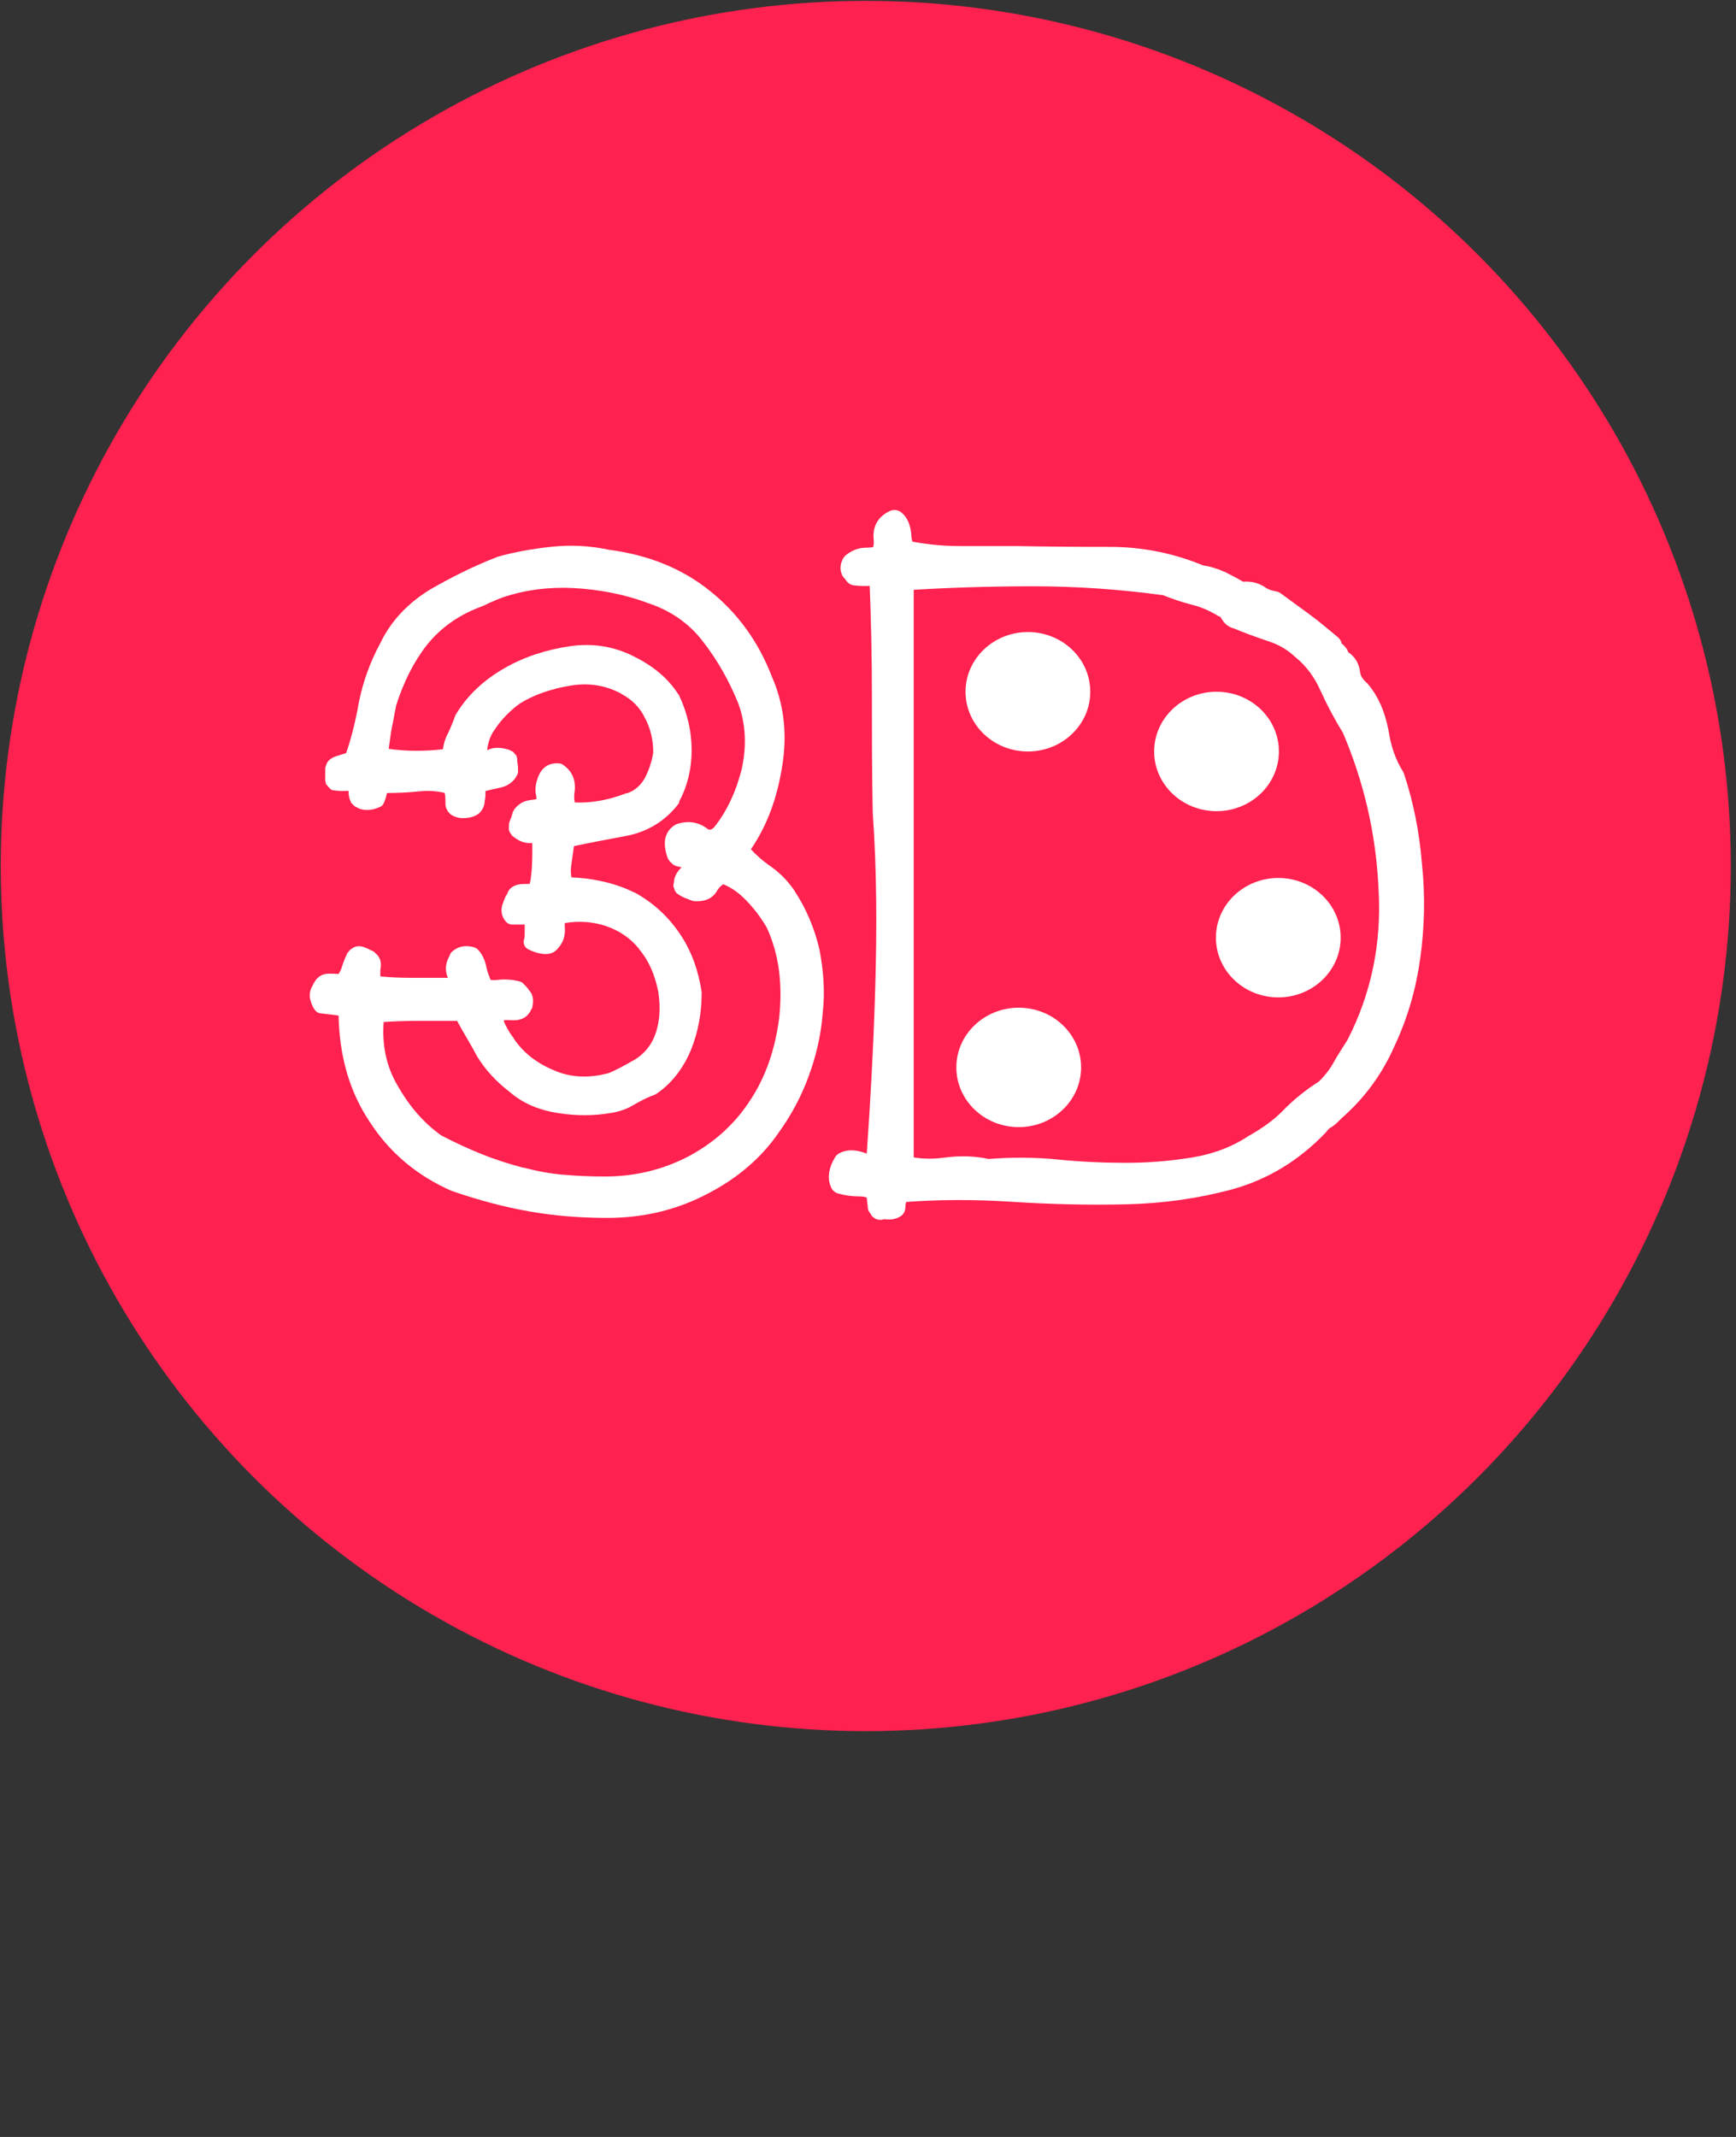 <?xml version="1.0" encoding="UTF-8" standalone="no"?>
<!DOCTYPE svg PUBLIC "-//W3C//DTD SVG 1.1//EN" "http://www.w3.org/Graphics/SVG/1.1/DTD/svg11.dtd">
<svg width="100%" height="100%" viewBox="0 0 208 256" version="1.1" xmlns="http://www.w3.org/2000/svg" xmlns:xlink="http://www.w3.org/1999/xlink" xml:space="preserve" xmlns:serif="http://www.serif.com/" style="fill-rule:evenodd;clip-rule:evenodd;stroke-linejoin:round;stroke-miterlimit:2;">
    <rect x="0" y="0" width="208" height="256" fill="#333333" stroke="none"/>
    <g transform="matrix(1,0,0,1,-19688.4,-5694.66)">
        <g transform="matrix(1.629,0,0,1.629,19430.5,5234.07)">
            <circle cx="221.998" cy="346.43" r="63.623" style="fill:rgb(255,33,79);"/>
        </g>
        <g transform="matrix(1,0,0,1,263.909,990.263)">
            <rect x="19424.5" y="4704.4" width="207.234" height="255.369" style="fill:none;"/>
        </g>
        <g transform="matrix(1,0,0,1,162.369,143.272)">
            <path d="M19589.5,5657.27C19589.9,5655.78 19589.8,5652.39 19589.8,5652.39L19589.8,5652.38C19589,5652.45 19588.3,5652.21 19587.6,5651.66L19587.8,5651.8L19587.4,5651.52L19587.1,5651.08L19587,5650.78L19587,5650.5C19587,5650.29 19587,5650.04 19587.1,5649.76C19587.3,5649.33 19587.4,5648.95 19587.5,5648.6C19587.6,5648.53 19587.6,5648.47 19587.6,5648.41C19588.1,5647.75 19588.7,5647.37 19589.4,5647.26C19589.7,5647.22 19590,5647.18 19590.3,5647.13C19590.3,5647.04 19590.3,5646.95 19590.3,5646.84L19590.3,5646.84C19590.1,5646.07 19590.2,5645.38 19590.4,5644.78C19590.6,5644.11 19590.9,5643.63 19591.3,5643.31C19591.7,5642.97 19592.3,5642.78 19593,5642.84C19593.2,5642.85 19593.4,5642.91 19593.5,5643.02C19594.5,5643.69 19595,5644.69 19594.9,5646.04C19594.8,5646.57 19594.8,5647.06 19594.9,5647.52C19595.8,5647.56 19596.7,5647.51 19597.6,5647.36C19598.8,5647.18 19599.9,5646.86 19601.1,5646.41L19601.2,5646.41C19602.1,5646.09 19602.7,5645.54 19603.2,5644.76C19603.7,5643.86 19604.1,5642.79 19604.3,5641.55C19604.3,5640.07 19604,5638.69 19603.3,5637.39C19602.7,5636.12 19601.7,5635.16 19600.5,5634.53L19600.5,5634.51C19598.6,5633.48 19596.6,5633.16 19594.4,5633.52C19592.1,5633.9 19590,5634.61 19588.3,5635.68C19587.2,5636.48 19586.2,5637.47 19585.4,5638.65C19584.8,5639.44 19584.5,5640.3 19584.4,5641.25L19584.5,5641.22C19585.1,5640.93 19585.9,5640.88 19586.9,5641.17L19586.6,5641.13L19587,5641.2L19587.5,5641.45L19587.7,5641.68L19587.9,5641.91L19588,5642.27C19588,5642.37 19588,5642.48 19588,5642.61C19588.1,5643.01 19588.1,5643.39 19588.1,5643.76C19588.1,5643.92 19588.1,5644.07 19588,5644.22C19587.6,5645.03 19586.9,5645.56 19585.9,5645.76C19585.4,5645.87 19584.8,5646 19584.2,5646.15C19584.2,5646.57 19584.2,5646.98 19584.1,5647.37C19584.1,5647.86 19583.9,5648.33 19583.5,5648.76C19583.1,5649.14 19582.4,5649.4 19581.5,5649.4C19580.9,5649.4 19580.4,5649.21 19580,5648.93L19579.7,5648.6L19579.5,5648.22C19579.4,5647.99 19579.4,5647.73 19579.4,5647.42C19579.4,5647.07 19579.4,5646.72 19579.3,5646.37C19578.3,5646.15 19577.4,5646.08 19576.4,5646.18C19575.2,5646.31 19573.8,5646.38 19572.4,5646.39C19572.3,5646.8 19572.2,5647.22 19572,5647.63C19571.9,5647.86 19571.7,5648.03 19571.4,5648.12C19570.5,5648.51 19569.6,5648.5 19569,5648.22L19568.5,5647.96L19568.1,5647.55L19567.9,5647.04L19567.8,5646.52C19567.8,5646.39 19567.8,5646.27 19567.8,5646.15C19567.7,5646.13 19567.7,5646.13 19567.6,5646.13C19567.1,5646.17 19566.6,5646.15 19566,5646.07C19565.9,5646.06 19565.8,5646.03 19565.7,5645.98L19565.4,5645.69L19565.1,5645.32L19565,5644.92C19565,5644.77 19565,5644.6 19565,5644.4C19565,5644.27 19565,5644.17 19565,5644.08C19565,5644.03 19565,5643.98 19565,5643.93L19565,5643.36L19565.1,5643.07L19565.2,5642.8C19565.4,5642.44 19565.8,5642.11 19566.5,5641.92L19567.5,5641.61C19568.1,5639.9 19568.6,5637.92 19569,5635.69C19569.5,5633.07 19570.4,5630.65 19571.6,5628.43C19572.9,5625.71 19575,5623.57 19577.6,5621.99C19580.2,5620.49 19582.8,5619.2 19585.6,5618.11C19585.6,5618.09 19585.7,5618.08 19585.7,5618.07C19587.7,5617.52 19589.8,5617.13 19592.1,5616.89C19594.4,5616.64 19596.7,5616.76 19599,5617.25C19603.8,5617.88 19607.8,5619.53 19611.1,5622.18C19614.4,5624.83 19616.9,5628.24 19618.5,5632.42C19620,5635.81 19620.4,5639.49 19619.7,5643.47C19619.1,5647.12 19617.9,5650.35 19616,5653.13C19616.6,5653.79 19617.3,5654.41 19618.1,5654.99C19619.4,5655.86 19620.4,5656.89 19621.2,5658.06L19621.2,5658.07C19622.6,5660.19 19623.6,5662.53 19624.2,5665.07C19624.7,5667.6 19624.9,5670.18 19624.6,5672.81C19624.4,5675.42 19623.8,5677.94 19622.9,5680.38C19622,5682.82 19620.8,5685.02 19619.4,5686.97C19617.3,5690.06 19614.4,5692.56 19610.7,5694.45C19607.1,5696.34 19603.1,5697.29 19598.8,5697.29C19595.5,5697.29 19592.4,5697.03 19589.5,5696.52C19586.5,5696 19583.5,5695.2 19580.3,5694.11C19580.3,5694.1 19580.3,5694.09 19580.2,5694.08C19576,5692.25 19572.7,5689.47 19570.3,5685.74C19567.9,5682.14 19566.7,5677.91 19566.6,5673.07C19566.5,5673.02 19566.3,5673 19566.2,5672.99C19565.6,5672.92 19565,5672.85 19564.4,5672.78C19564.1,5672.74 19563.9,5672.57 19563.7,5672.3C19563.4,5671.86 19563.3,5671.46 19563.2,5671.11C19563.1,5670.67 19563.1,5670.09 19563.5,5669.43C19563.7,5669 19563.9,5668.69 19564.2,5668.45C19564.5,5668.19 19564.9,5668.03 19565.5,5668.03C19565.9,5668.03 19566.3,5668.05 19566.6,5668.07C19566.7,5667.91 19566.8,5667.73 19566.9,5667.51L19566.9,5667.51C19567.1,5666.89 19567.3,5666.28 19567.6,5665.69C19567.6,5665.66 19567.6,5665.64 19567.6,5665.62C19567.8,5665.42 19567.9,5665.27 19568,5665.15L19568.4,5664.89L19568.7,5664.78L19569,5664.74L19569.3,5664.76L19569.6,5664.84C19569.9,5664.94 19570.2,5665.07 19570.4,5665.2C19570.7,5665.3 19570.9,5665.42 19571,5665.57L19571.3,5665.85L19571.5,5666.19C19571.7,5666.58 19571.7,5667.06 19571.6,5667.65C19571.6,5667.9 19571.6,5668.13 19571.6,5668.36C19572.8,5668.48 19574.1,5668.53 19575.5,5668.53L19579.7,5668.53L19579.7,5668.53C19579.3,5667.65 19579.4,5666.77 19579.9,5665.88L19580,5665.63C19580.1,5665.44 19580.4,5665.2 19580.8,5664.98C19581.4,5664.71 19582,5664.65 19582.8,5664.86C19582.9,5664.9 19583.1,5664.97 19583.2,5665.06C19583.7,5665.52 19584.1,5666.23 19584.3,5667.21C19584.4,5667.73 19584.6,5668.25 19584.8,5668.76C19585,5668.83 19585.3,5668.82 19585.6,5668.78C19586.5,5668.67 19587.4,5668.73 19588.2,5668.94C19588.4,5668.99 19588.6,5669.07 19588.7,5669.19C19588.9,5669.4 19589.2,5669.67 19589.4,5669.99C19589.9,5670.5 19590,5671.19 19589.8,5672.09C19589.8,5672.15 19589.8,5672.21 19589.7,5672.27C19589.3,5673.23 19588.5,5673.71 19587.2,5673.6C19587,5673.58 19586.7,5673.58 19586.4,5673.6C19586.4,5673.8 19586.5,5673.99 19586.6,5674.19C19586.9,5674.77 19587.2,5675.29 19587.6,5675.78L19587.6,5675.82C19588.7,5677.47 19590.3,5678.73 19592.4,5679.61C19594.4,5680.48 19596.6,5680.59 19599,5679.93C19599.9,5679.55 19600.9,5679.01 19602.1,5678.32C19603.1,5677.7 19603.9,5676.82 19604.4,5675.67C19605.1,5673.98 19605.2,5672.15 19604.9,5670.18C19604.5,5668.2 19603.8,5666.5 19602.6,5665.09L19602.6,5665.06C19601.6,5663.81 19600.3,5662.91 19598.7,5662.35C19597.1,5661.8 19595.4,5661.68 19593.7,5661.97C19593.7,5662 19593.7,5662.03 19593.7,5662.06C19593.7,5662.17 19593.7,5662.3 19593.7,5662.44C19593.8,5663.48 19593.5,5664.32 19592.9,5664.98C19592.5,5665.5 19591.9,5665.78 19591,5665.65C19590.4,5665.57 19589.9,5665.4 19589.4,5665.15C19588.9,5664.94 19588.7,5664.46 19588.8,5663.99C19588.9,5663.78 19588.9,5663.46 19588.9,5663.03C19588.9,5662.74 19588.9,5662.44 19588.9,5662.15L19588.8,5662.15L19587.4,5662.15C19587.1,5662.15 19586.8,5662 19586.6,5661.74C19586.2,5661.26 19586,5660.63 19586.2,5659.84C19586.4,5659.33 19586.5,5658.87 19586.8,5658.48C19587,5657.76 19587.7,5657.29 19588.8,5657.29C19589.1,5657.29 19589.3,5657.28 19589.5,5657.27ZM19607.7,5655.28L19607.6,5655.27L19607,5655.13L19606.7,5654.98L19606.5,5654.78C19606.2,5654.55 19606,5654.22 19605.9,5653.78C19605.4,5652.08 19605.8,5650.92 19606.9,5650.22C19607,5650.18 19607,5650.15 19607.1,5650.12C19608.4,5649.67 19609.6,5649.83 19610.7,5650.6C19610.8,5650.72 19611,5650.8 19611.1,5650.78C19611.3,5650.77 19611.4,5650.66 19611.6,5650.49C19613.1,5648.61 19614.2,5646.28 19614.9,5643.53C19615.5,5640.79 19615.4,5638.18 19614.5,5635.68C19613.4,5632.97 19612,5630.46 19610.2,5628.17C19608.5,5625.96 19606.2,5624.42 19603.4,5623.55L19603.4,5623.53C19600.7,5622.57 19597.8,5622 19594.8,5621.84C19591.9,5621.68 19589,5622.04 19586.3,5622.94C19585.8,5623.13 19585.3,5623.33 19584.8,5623.55C19584.3,5623.8 19583.9,5623.99 19583.5,5624.13L19583.5,5624.13C19580.9,5625.13 19578.8,5626.63 19577.2,5628.63C19575.6,5630.66 19574.4,5633.08 19573.5,5635.88C19573.3,5636.92 19573.1,5637.96 19572.9,5639C19572.8,5639.71 19572.7,5640.41 19572.6,5641.1C19573.7,5641.25 19574.8,5641.33 19575.9,5641.33C19577,5641.33 19578.1,5641.27 19579.1,5641.14C19579.2,5640.41 19579.4,5639.79 19579.7,5639.25C19580,5638.63 19580.3,5637.9 19580.6,5637.06C19580.6,5637 19580.7,5636.94 19580.7,5636.89C19582.1,5634.6 19584.1,5632.78 19586.5,5631.42C19588.8,5630.09 19591.5,5629.21 19594.4,5628.79L19594.4,5628.79C19597.1,5628.42 19599.6,5628.83 19601.9,5629.99C19604.3,5631.15 19606.1,5632.68 19607.3,5634.56C19607.3,5634.6 19607.4,5634.64 19607.4,5634.69C19608.4,5636.84 19608.9,5639.03 19608.9,5641.25C19608.9,5643.49 19608.4,5645.55 19607.4,5647.43C19607.4,5647.48 19607.4,5647.53 19607.4,5647.58C19605.8,5649.73 19603.6,5651.06 19601,5651.54C19598.9,5651.93 19596.8,5652.33 19594.8,5652.75C19594.7,5653.45 19594.6,5654.17 19594.5,5654.89C19594.4,5655.45 19594.4,5655.98 19594.5,5656.5C19595.7,5656.54 19596.8,5656.68 19597.9,5656.91C19599.3,5657.19 19600.7,5657.65 19602,5658.29L19602.1,5658.32C19604.3,5659.54 19606.1,5661.19 19607.5,5663.27C19608.9,5665.34 19609.7,5667.65 19610.1,5670.22C19610.1,5670.27 19610.1,5670.32 19610.1,5670.36C19610.1,5672.7 19609.7,5674.98 19608.8,5677.22C19607.8,5679.54 19606.4,5681.29 19604.6,5682.47C19604.5,5682.52 19604.4,5682.55 19604.4,5682.58C19604.2,5682.64 19604,5682.71 19603.9,5682.74C19603.9,5682.78 19603.8,5682.81 19603.7,5682.84C19603,5683.16 19602.4,5683.49 19601.8,5683.84C19601.1,5684.26 19600.2,5684.57 19599.2,5684.72C19597.2,5685.07 19595.1,5685.08 19592.9,5684.73C19590.5,5684.36 19588.6,5683.51 19587.1,5682.2C19585.5,5680.98 19584.2,5679.57 19583.2,5677.95C19582.5,5676.6 19581.6,5675.18 19580.8,5673.69L19576,5673.69C19574.5,5673.69 19573.2,5673.74 19572,5673.82C19571.8,5676.57 19572.3,5679.07 19573.6,5681.32C19575,5683.81 19576.7,5685.84 19578.9,5687.41C19580.5,5688.24 19582.1,5688.99 19583.8,5689.67C19585.5,5690.35 19587.2,5690.88 19588.7,5691.27L19588.8,5691.27C19590.5,5691.72 19592.1,5692.01 19593.7,5692.13C19595.2,5692.26 19596.9,5692.33 19598.5,5692.33C19602.1,5692.33 19605.4,5691.53 19608.5,5689.93C19611.5,5688.33 19613.9,5686.2 19615.7,5683.52C19617.7,5680.63 19618.9,5677.2 19619.4,5673.25C19619.8,5669.34 19619.4,5665.76 19617.9,5662.51C19617.2,5661.32 19616.4,5660.23 19615.4,5659.22C19614.6,5658.38 19613.7,5657.74 19612.7,5657.32C19612.4,5657.49 19612.2,5657.72 19612,5658.01C19611.5,5658.95 19610.6,5659.44 19609.2,5659.34C19609.1,5659.33 19609,5659.3 19608.9,5659.27C19608.6,5659.14 19608.2,5659.01 19607.9,5658.88L19607.4,5658.6L19607.1,5658.38L19606.9,5658.12L19606.8,5657.82L19606.7,5657.51L19606.8,5656.94C19606.8,5656.9 19606.8,5656.86 19606.8,5656.83C19606.9,5656.28 19607.2,5655.76 19607.7,5655.28Z" style="fill:white;"/>
        </g>
        <g transform="matrix(1,0,0,1,165.873,142.12)">
            <path d="M19657.4,5693.15C19660.1,5693.15 19662.8,5692.94 19665.5,5692.5C19668.2,5692.07 19670.7,5691.14 19672.8,5689.74C19674.5,5688.8 19676,5687.71 19677.2,5686.48C19678.4,5685.24 19679.8,5684.12 19681.4,5683.11C19682.2,5682.31 19682.9,5681.46 19683.4,5680.55C19683.9,5679.65 19684.5,5678.73 19685.1,5677.79C19688.1,5671.97 19689.4,5665.69 19689,5658.97C19688.7,5652.24 19687.2,5645.83 19684.6,5639.74C19683.6,5638.13 19682.7,5636.44 19681.9,5634.67C19681.1,5632.9 19680,5631.41 19678.5,5630.2C19677.5,5629.27 19676.3,5628.55 19674.7,5628.05C19673.2,5627.54 19671.9,5627.06 19670.8,5626.59C19670.4,5626.52 19670.2,5626.32 19670,5625.99C19669.9,5625.65 19669.6,5625.38 19669.1,5625.18C19668,5624.51 19666.9,5624.03 19665.7,5623.73C19664.5,5623.43 19663.4,5623.04 19662.2,5622.57C19656.9,5621.84 19651.6,5621.47 19646.3,5621.47C19641,5621.47 19635.8,5621.64 19630.7,5621.97L19630.7,5692.25C19632.3,5692.67 19634,5692.76 19635.8,5692.52C19637.6,5692.27 19639.3,5692.33 19640.9,5692.7C19643.8,5692.46 19646.5,5692.48 19649.2,5692.75C19651.9,5693.02 19654.7,5693.15 19657.4,5693.15ZM19628,5697.37L19628,5697.27C19628,5697.2 19628,5697.14 19627.8,5697.07C19627.8,5696.73 19627.7,5696.41 19627.7,5696.11C19627.7,5695.81 19627.6,5695.49 19627.4,5695.16C19627,5694.76 19626.3,5694.56 19625.5,5694.56C19624.7,5694.56 19624,5694.46 19623.3,5694.26C19623,5693.65 19623.1,5692.85 19623.7,5691.85C19624.2,5691.58 19624.8,5691.58 19625.6,5691.85C19626.3,5692.11 19627,5692.18 19627.6,5692.05C19628.1,5684.89 19628.5,5677.82 19628.7,5670.86C19628.9,5663.9 19628.9,5656.91 19628.4,5649.88C19628.3,5645.13 19628.3,5640.46 19628.3,5635.88C19628.3,5631.29 19628.2,5626.59 19628,5621.77C19627.7,5621.5 19627.2,5621.39 19626.7,5621.42C19626.1,5621.45 19625.5,5621.44 19625,5621.37C19624.9,5621.23 19624.8,5621.07 19624.6,5620.87C19624.5,5620.66 19624.5,5620.4 19624.7,5620.06C19625.2,5619.66 19625.7,5619.46 19626.3,5619.46C19626.8,5619.46 19627.4,5619.39 19628,5619.26C19628.4,5618.72 19628.6,5617.97 19628.5,5617C19628.4,5616.03 19628.8,5615.34 19629.7,5614.94C19630.1,5615.27 19630.3,5615.79 19630.4,5616.51C19630.4,5617.23 19630.6,5617.92 19630.9,5618.57C19633.1,5619.03 19635.3,5619.26 19637.5,5619.26L19644.3,5619.26C19647.9,5619.33 19651.6,5619.36 19655.5,5619.36C19659.3,5619.36 19662.9,5620.1 19666.4,5621.57C19667.1,5621.63 19667.9,5621.87 19668.8,5622.27C19669.6,5622.67 19670.4,5623.1 19671.2,5623.57C19672,5623.44 19672.7,5623.55 19673.3,5623.92C19673.8,5624.29 19674.4,5624.54 19675.2,5624.67C19676.2,5625.41 19677.3,5626.21 19678.5,5627.08C19679.7,5627.95 19680.8,5628.89 19682,5629.89C19682,5630.22 19682.2,5630.49 19682.5,5630.69C19682.8,5630.89 19682.9,5631.19 19683,5631.59C19683.7,5631.86 19684.1,5632.41 19684.2,5633.25C19684.3,5634.08 19684.8,5634.77 19685.4,5635.3C19686.5,5636.57 19687.2,5638.21 19687.6,5640.22C19687.9,5642.22 19688.5,5644.02 19689.5,5645.63C19690.6,5648.9 19691.3,5652.41 19691.6,5656.16C19692,5659.9 19691.9,5663.58 19691.4,5667.19C19690.9,5670.8 19689.9,5674.19 19688.4,5677.36C19687,5680.54 19685,5683.26 19682.4,5685.53C19682,5685.94 19681.7,5686.24 19681.4,5686.44C19681,5686.64 19680.7,5686.94 19680.4,5687.34C19677.4,5690.48 19673.9,5692.6 19670,5693.71C19666,5694.81 19661.8,5695.41 19657.4,5695.51C19653,5695.61 19648.5,5695.51 19643.9,5695.21C19639.3,5694.91 19634.8,5694.93 19630.6,5695.26C19630.2,5695.39 19629.9,5695.63 19629.9,5695.96C19629.8,5696.3 19629.7,5696.7 19629.7,5697.17C19629.5,5697.3 19629.2,5697.35 19628.9,5697.32C19628.5,5697.28 19628.2,5697.3 19628,5697.37Z" style="fill:white;fill-rule:nonzero;stroke:white;stroke-width:2.61px;"/>
        </g>
        <g transform="matrix(1,0,0,1,165.859,141.292)">
            <ellipse cx="19645.7" cy="5636.24" rx="7.473" ry="7.153" style="fill:white;"/>
        </g>
        <g transform="matrix(1,0,0,1,165.859,141.292)">
            <ellipse cx="19668.3" cy="5643.39" rx="7.473" ry="7.153" style="fill:white;"/>
        </g>
        <g transform="matrix(1,0,0,1,165.859,141.292)">
            <ellipse cx="19644.6" cy="5681.24" rx="7.473" ry="7.153" style="fill:white;"/>
        </g>
        <g transform="matrix(1,0,0,1,165.859,141.292)">
            <ellipse cx="19675.7" cy="5665.7" rx="7.473" ry="7.153" style="fill:white;"/>
        </g>
    </g>
</svg>
